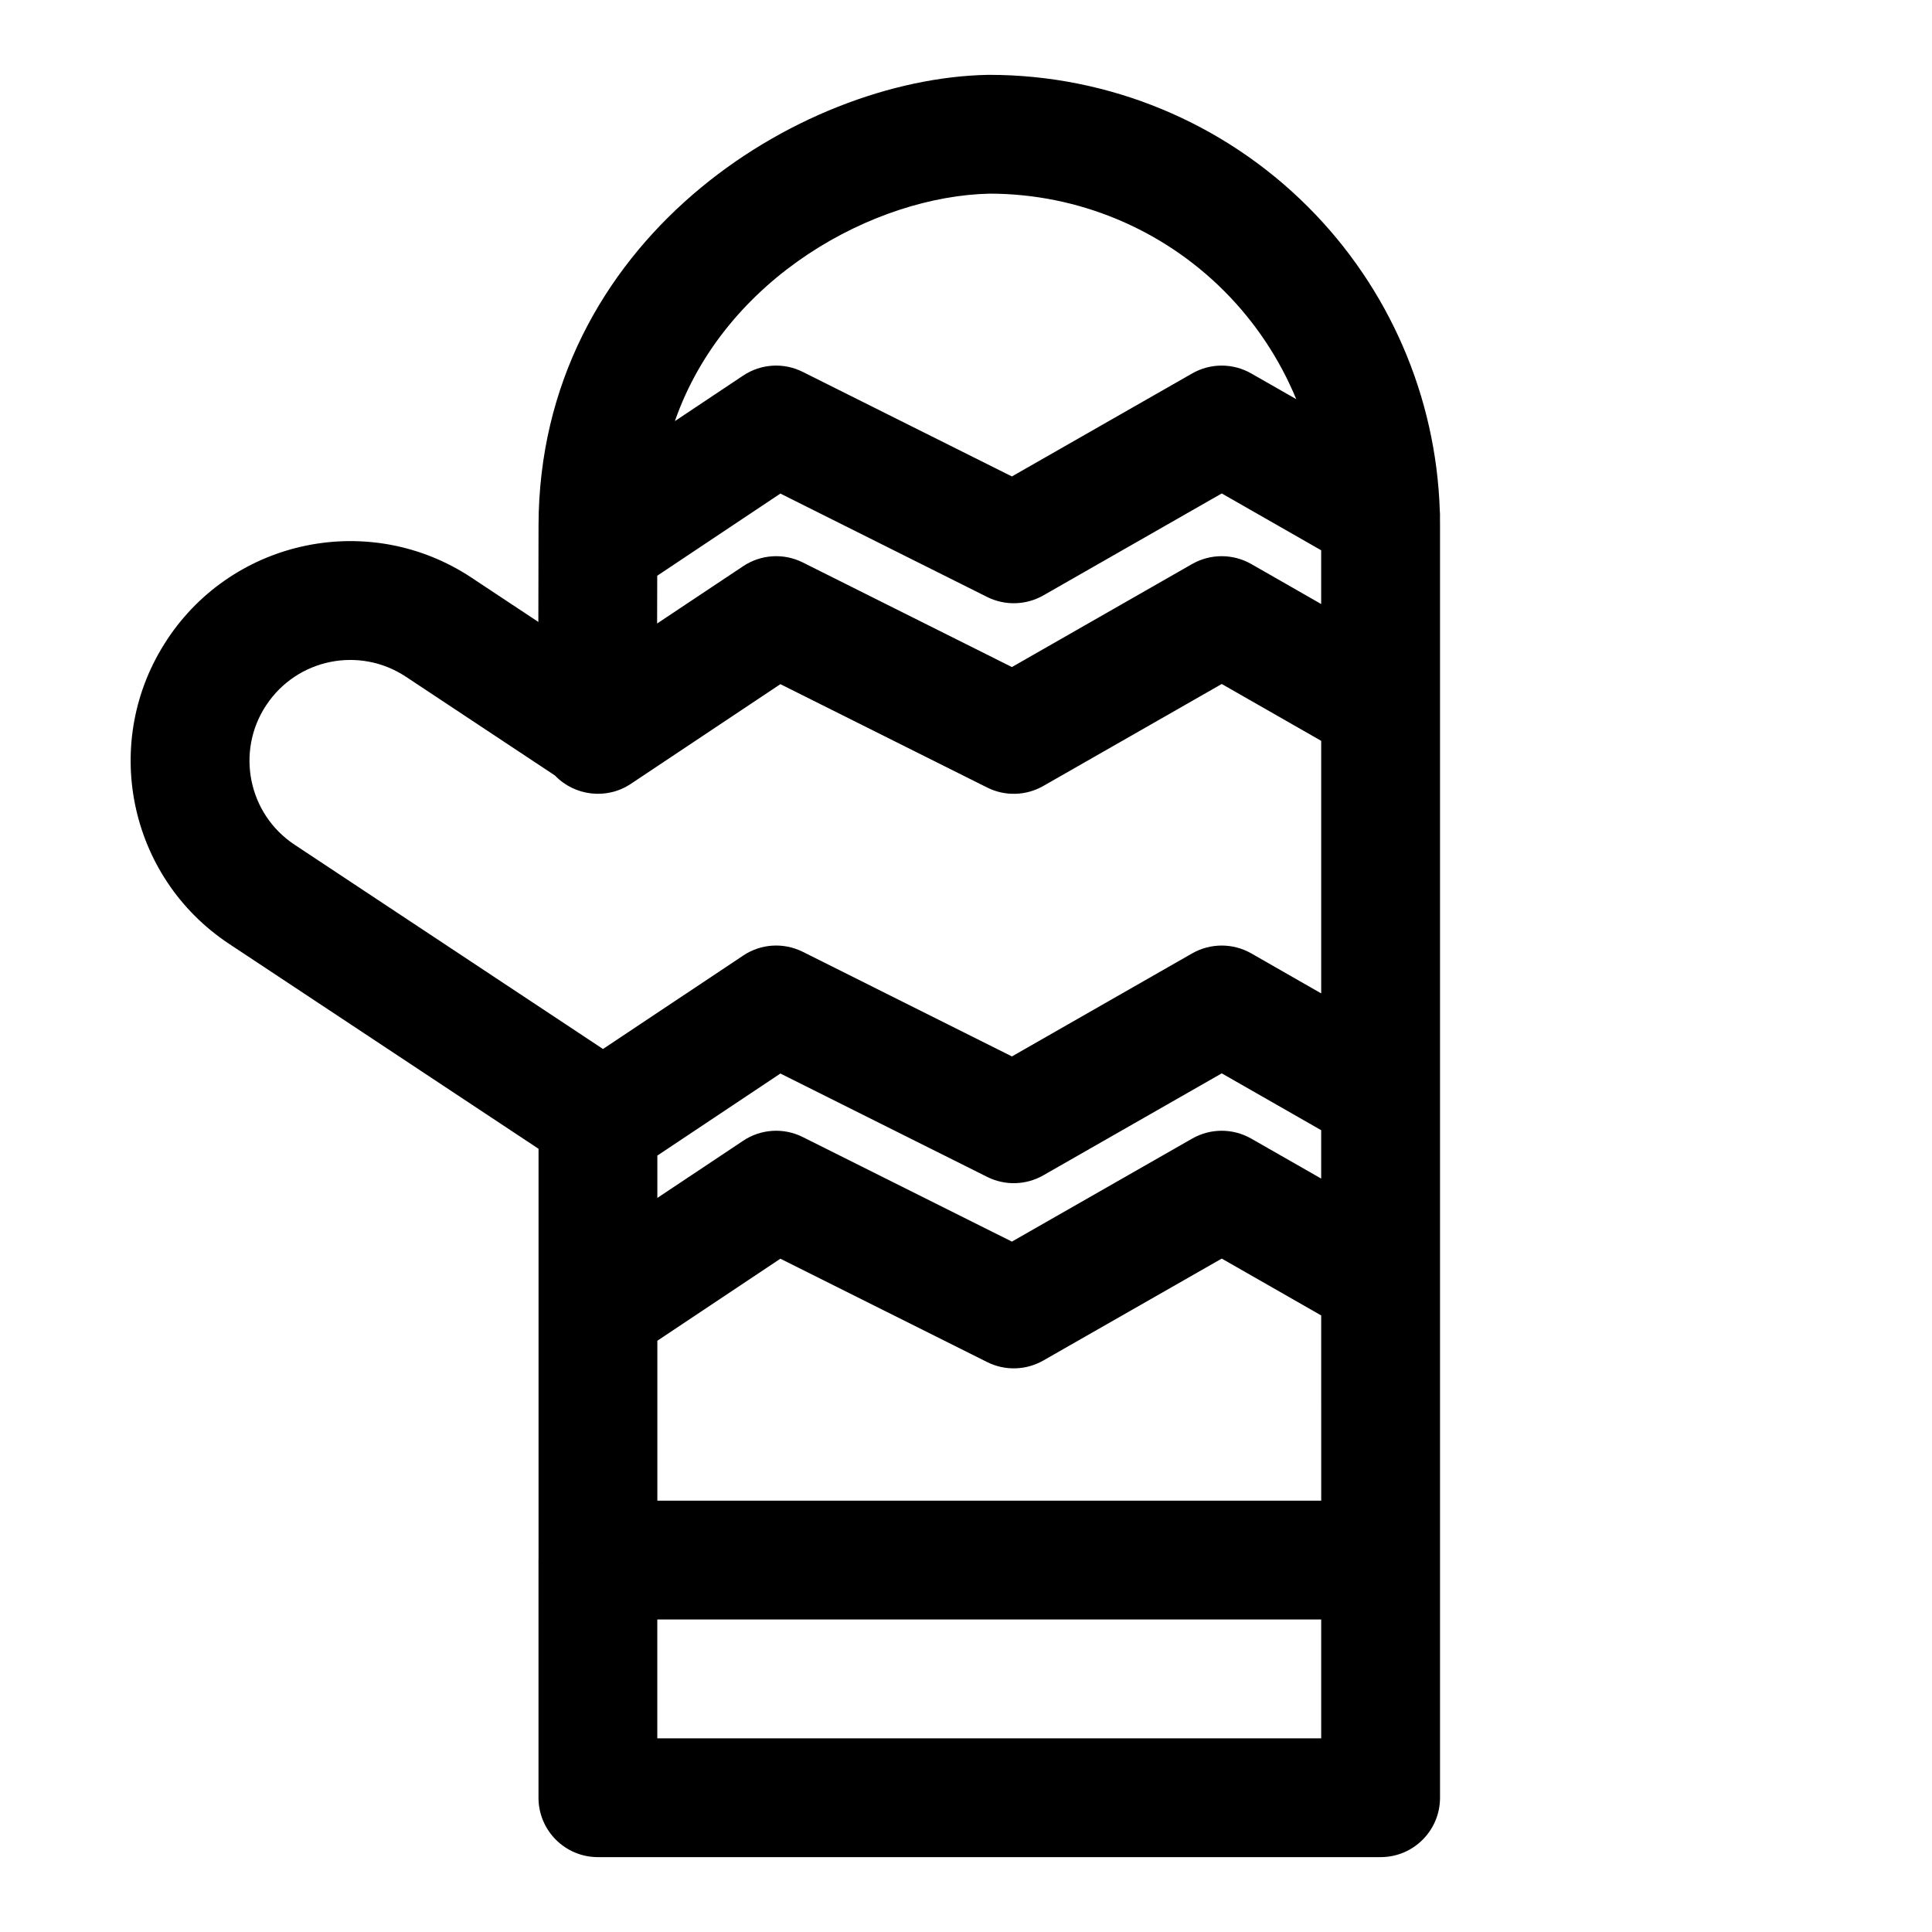 <?xml version="1.0" encoding="UTF-8"?>
<!-- The Best Svg Icon site in the world: iconSvg.co, Visit us! https://iconsvg.co -->
<svg fill="#000000" width="800px" height="800px" version="1.1" viewBox="144 144 512 512" xmlns="http://www.w3.org/2000/svg">
 <path d="m286.72 556.76v-108.32l-82.043-54.332c-26.781-17.742-34.117-53.828-16.375-80.609 0-0.016 0.016-0.031 0.016-0.047 17.742-26.781 53.844-34.117 80.625-16.375l17.727 11.746 0.047-25.586c0.172-75.383 68.941-118.47 119.14-119.4h0.332c31.676 0 62.062 12.578 84.449 34.984 21.461 21.461 33.914 50.223 34.922 80.438 0.062 0.707 0.078 1.434 0.047 2.141 0.016 0.629 0.016 1.258 0.016 1.875v337.14c0 8.691-7.039 15.742-15.742 15.742h-207.43c-8.707 0-15.742-7.055-15.742-15.742v-62.977c0-0.219 0-0.457 0.016-0.676zm207.41 16.422h-175.94v31.488h175.94zm0-80.578-26.355-15.066-47.297 27.016c-4.582 2.613-10.156 2.769-14.863 0.41l-54.805-27.395-32.605 21.742v42.383h175.93zm0-49.09-26.355-15.066-47.297 27.031c-4.582 2.613-10.156 2.769-14.863 0.41l-54.805-27.395-32.605 21.742v11.227l22.75-15.16c4.691-3.133 10.723-3.512 15.777-0.977l55.434 27.711 47.781-27.301c4.848-2.769 10.785-2.769 15.633 0l18.547 10.598v-12.816zm-203.05-93.992-39.516-26.184c-12.297-8.141-28.844-4.785-36.984 7.512-0.016 0.016-0.016 0.016-0.031 0.031-8.125 12.281-4.769 28.844 7.527 36.984l81.727 54.129 37.156-24.766c4.691-3.148 10.723-3.512 15.777-0.992l55.434 27.727 47.781-27.316c4.848-2.754 10.785-2.754 15.633 0l18.547 10.613v-66.93l-26.355-15.066-47.297 27.031c-4.582 2.613-10.156 2.769-14.863 0.41l-54.805-27.395-39.629 26.418c-6.438 4.297-14.926 3.195-20.105-2.203zm203.05-59.688-26.355-15.066-47.297 27.031c-4.582 2.598-10.156 2.754-14.863 0.41l-54.805-27.41-32.637 21.773c-0.016 4.738-0.016 8.941-0.031 12.66l22.812-15.191c4.691-3.133 10.723-3.512 15.777-0.992l55.434 27.727 47.781-27.316c4.848-2.754 10.785-2.754 15.633 0l18.547 10.613v-14.234zm-6.613-40.055c-4.394-10.629-10.848-20.402-19.145-28.703-16.469-16.469-38.777-25.727-62.062-25.758-30.387 0.629-70.078 21.965-83.461 60.285l18.105-12.074c4.691-3.133 10.723-3.512 15.777-0.977l55.434 27.711 47.781-27.301c4.848-2.769 10.785-2.769 15.633 0l11.934 6.816z" fill-rule="evenodd"/>
</svg>